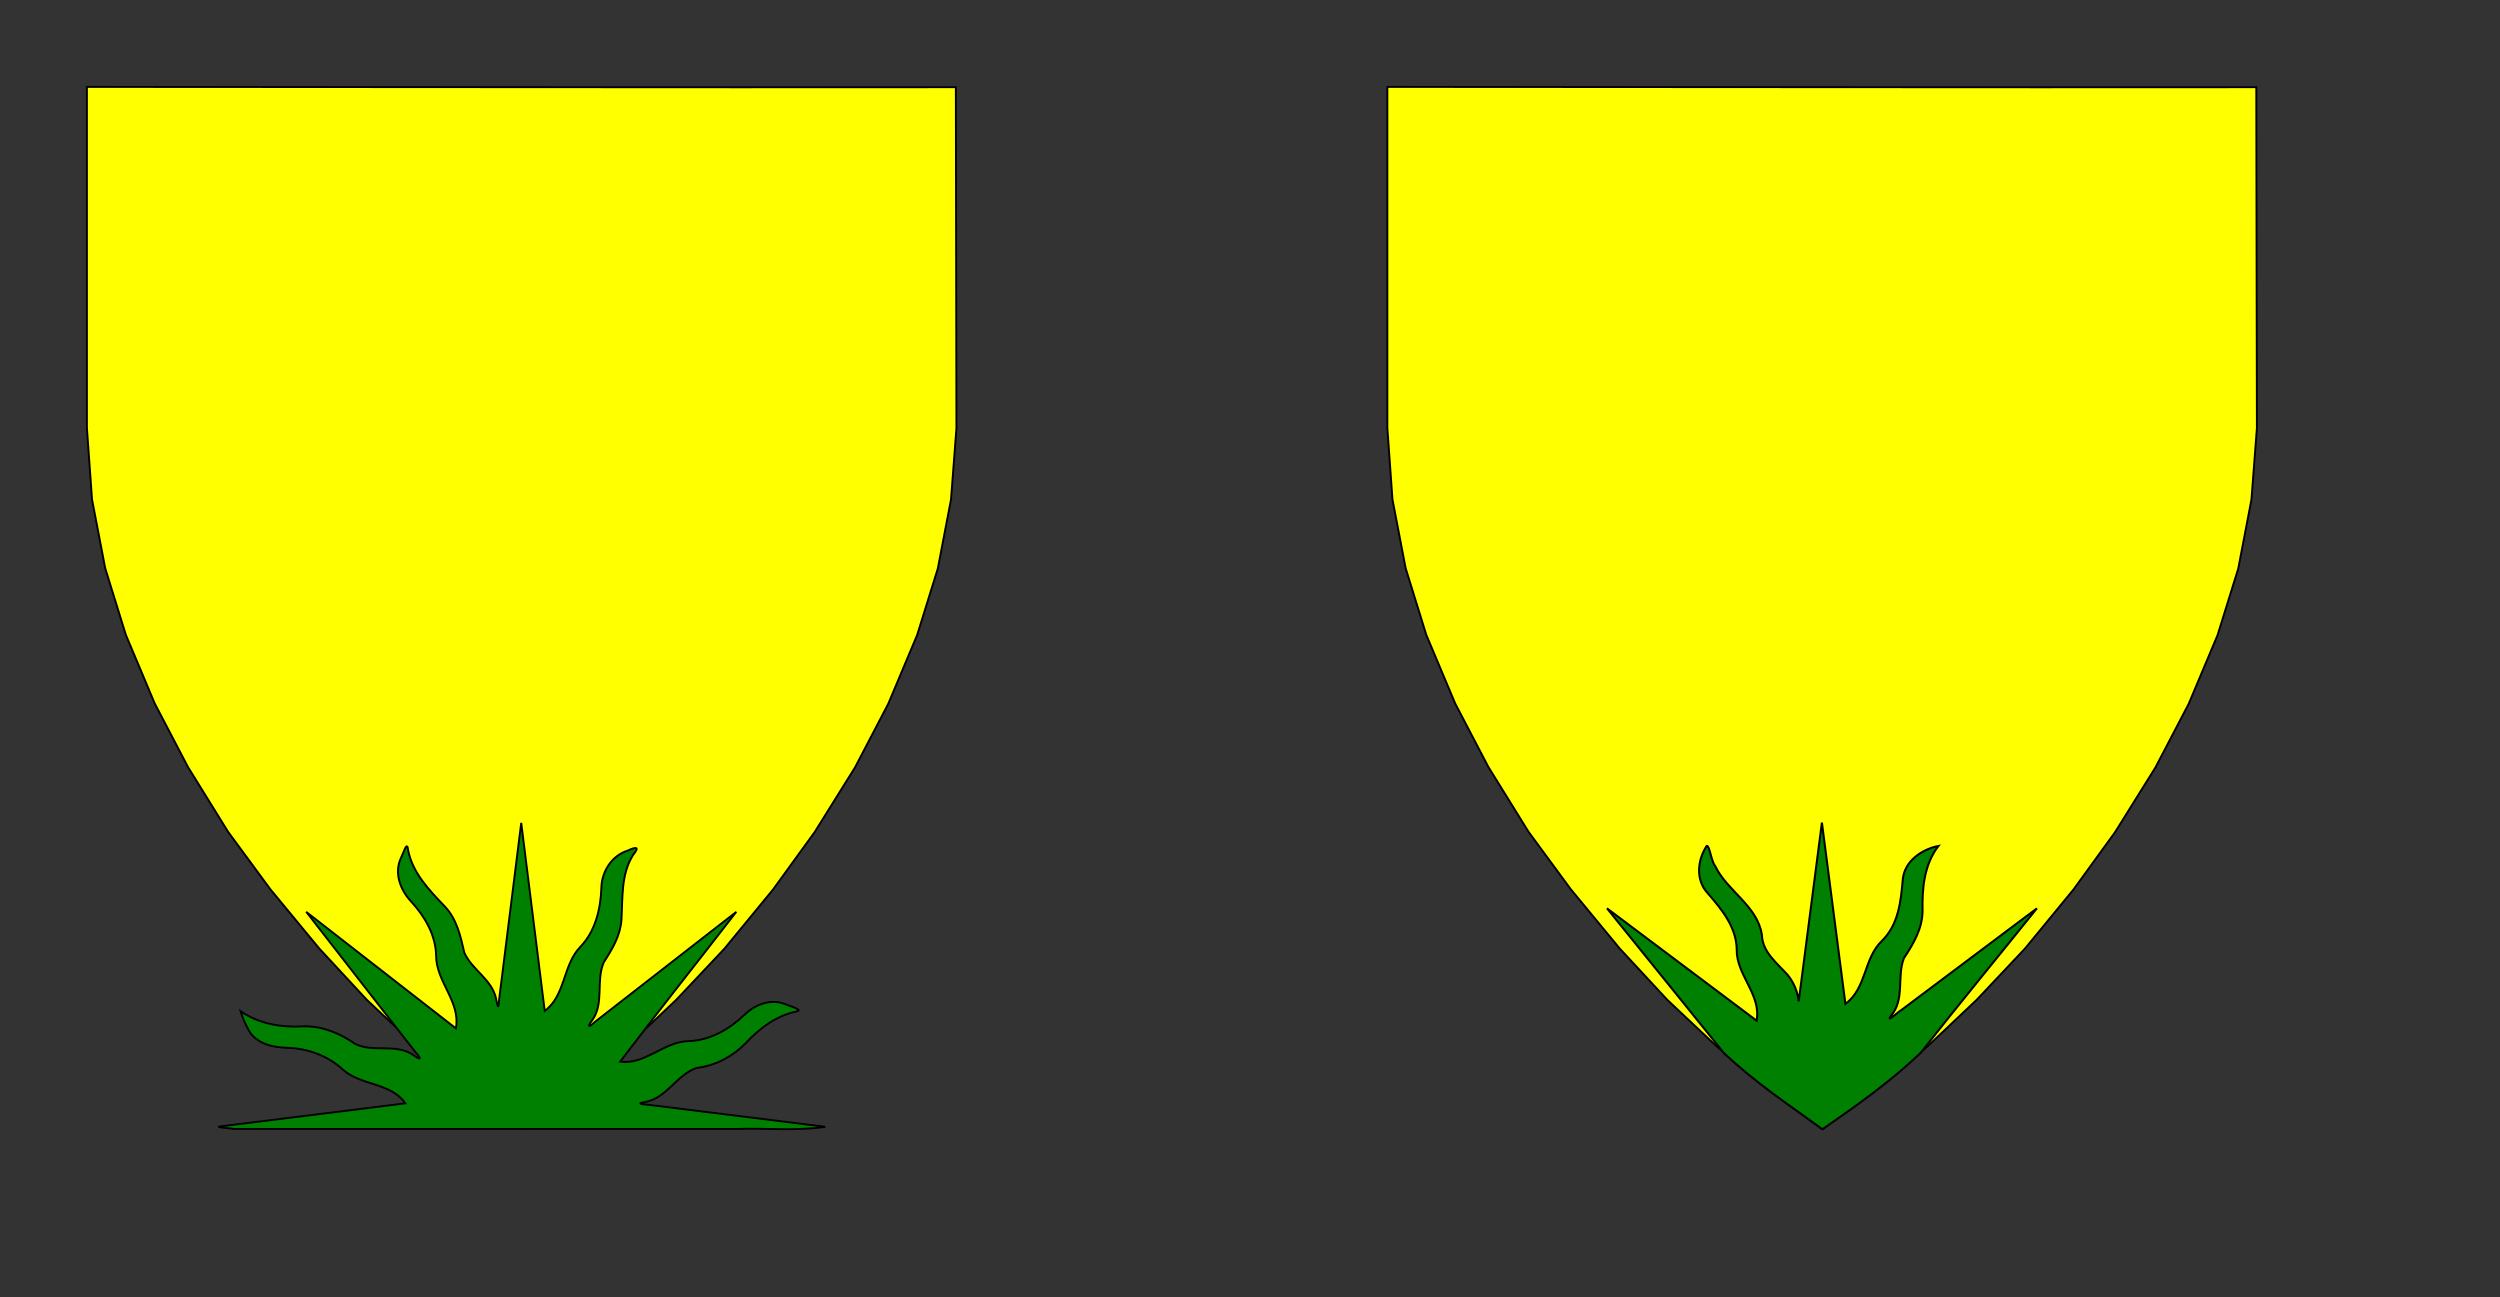 <?xml version="1.0" encoding="UTF-8" standalone="no"?>
<!-- Created with Inkscape (http://www.inkscape.org/) -->

<svg
   xmlns:dc="http://purl.org/dc/elements/1.1/"
   xmlns:cc="http://creativecommons.org/ns#"
   xmlns:rdf="http://www.w3.org/1999/02/22-rdf-syntax-ns#"
   xmlns:svg="http://www.w3.org/2000/svg"
   xmlns="http://www.w3.org/2000/svg"
   xmlns:sodipodi="http://sodipodi.sourceforge.net/DTD/sodipodi-0.dtd"
   xmlns:inkscape="http://www.inkscape.org/namespaces/inkscape"
   width="13.634in"
   height="7.076in"
   id="svg2"
   version="1.1"
   inkscape:version="0.91 r13725"
   sodipodi:docname="InkscapeSample.svg"
   inkscape:export-filename="E:\DropBox\Dropbox\Heraldry\J-Names\James Mulcaster\Mulcaster-02.png"
   inkscape:export-xdpi="32.859402"
   inkscape:export-ydpi="32.859402">
  <rect width="100%" height="100%" fill="#333333" stroke="none"/>
  <defs
     id="defs4">
    <clipPath
       id="clipPath3586"
       clipPathUnits="userSpaceOnUse">
      <path
         id="path3588"
         d="m 1784,4629 7,0 0,-75 -7,0 0,75 z"
         inkscape:connector-curvature="0" />
    </clipPath>
    <clipPath
       id="clipPath3558"
       clipPathUnits="userSpaceOnUse">
      <path
         id="path3560"
         d="m 3728,5501 19,0 0,-83 -19,0 0,83 z"
         inkscape:connector-curvature="0" />
    </clipPath>
    <clipPath
       id="clipPath3528"
       clipPathUnits="userSpaceOnUse">
      <path
         id="path3530"
         d="m 3806,5137 40,0 0,-17 -40,0 0,17 z"
         inkscape:connector-curvature="0" />
    </clipPath>
    <clipPath
       id="clipPath3508"
       clipPathUnits="userSpaceOnUse">
      <path
         id="path3510"
         d="m 3896,5417 926,0 0,-83 -926,0 0,83 z"
         inkscape:connector-curvature="0" />
    </clipPath>
    <clipPath
       id="clipPath3382"
       clipPathUnits="userSpaceOnUse">
      <path
         id="path3384"
         d="m 3298,1420 62,0 0,-133 -62,0 0,133 z"
         inkscape:connector-curvature="0" />
    </clipPath>
    <clipPath
       id="clipPath3382-2"
       clipPathUnits="userSpaceOnUse">
      <path
         inkscape:connector-curvature="0"
         id="path3384-0"
         d="m 3298,1420 62,0 0,-133 -62,0 0,133 z" />
    </clipPath>
    <pattern
       y="0"
       x="0"
       height="6"
       width="6"
       patternUnits="userSpaceOnUse"
       id="WMFhbasepattern" />
    <pattern
       y="0"
       x="0"
       height="6"
       width="6"
       patternUnits="userSpaceOnUse"
       id="WMFhbasepattern-6" />
    <pattern
       y="0"
       x="0"
       height="6"
       width="6"
       patternUnits="userSpaceOnUse"
       id="WMFhbasepattern-8" />
    <pattern
       y="0"
       x="0"
       height="6"
       width="6"
       patternUnits="userSpaceOnUse"
       id="WMFhbasepattern-5" />
    <pattern
       y="0"
       x="0"
       height="6"
       width="6"
       patternUnits="userSpaceOnUse"
       id="WMFhbasepattern-2" />
    <pattern
       y="0"
       x="0"
       height="6"
       width="6"
       patternUnits="userSpaceOnUse"
       id="WMFhbasepattern-0" />
  </defs>
  <sodipodi:namedview
     id="base"
     pagecolor="#ffffff"
     bordercolor="#666666"
     borderopacity="1.0"
     inkscape:pageopacity="0.0"
     inkscape:pageshadow="2"
     inkscape:zoom="0.98994949"
     inkscape:cx="571.36321"
     inkscape:cy="220.89504"
     inkscape:document-units="px"
     inkscape:current-layer="layer1"
     showgrid="false"
     inkscape:window-width="1842"
     inkscape:window-height="1057"
     inkscape:window-x="70"
     inkscape:window-y="-8"
     inkscape:window-maximized="1"
     showguides="false"
     inkscape:guide-bbox="true"
     units="in"
     fit-margin-top="0.5"
     fit-margin-left="0.5"
     fit-margin-right="0.5"
     fit-margin-bottom="0.5">
    <sodipodi:guide
       orientation="1,0"
       position="953.813,639.965"
       id="guide5349" />
    <sodipodi:guide
       orientation="0.71,0.704"
       position="726.15,591.604"
       id="guide5351" />
    <sodipodi:guide
       orientation="-0.71,0.704"
       position="1180.845,590.973"
       id="guide5353" />
    <sodipodi:guide
       orientation="0,1"
       position="1205.593,361.668"
       id="guide5355" />
    <sodipodi:guide
       position="1631.47,479.952"
       orientation="0,1"
       id="guide3397" />
    <sodipodi:guide
       position="1620.042,207.095"
       orientation="0,1"
       id="guide3399" />
  </sodipodi:namedview>
  <g
     inkscape:label="Original"
     inkscape:groupmode="layer"
     id="layer1"
     transform="translate(717.185,-222.576)"
     style="display:inline">
    <g
       id="g3300"
       transform="matrix(0.15,0,0,-0.15,-135.212,921.461)"
       style="fill:#ffff00;stroke:#000000">
      <g
         id="g3302"
         transform="translate(3328,1399)"
         style="fill:#ffff00;stroke:#000000" />
    </g>
    <g
       id="g3524"
       transform="matrix(0.15,0,0,-0.15,-135.212,921.461)">
      <g
         id="g3526"
         clip-path="url(#clipPath3528)">
        <g
           id="g3532"
           transform="scale(8.334,8.334)" />
      </g>
    </g>
    <g
       id="g3554"
       transform="matrix(0.15,0,0,-0.15,-135.212,921.461)">
      <g
         id="g3556"
         clip-path="url(#clipPath3558)">
        <g
           id="g3562"
           transform="scale(8.334,8.334)" />
      </g>
    </g>
    <g
       id="g3582"
       transform="matrix(0.15,0,0,-0.15,-135.212,921.461)">
      <g
         id="g3584"
         clip-path="url(#clipPath3586)">
        <g
           id="g3590"
           transform="scale(8.334,8.334)" />
      </g>
    </g>
    <g
       id="g4176"
       transform="matrix(0.15,0,0,-0.15,-670.346,268.237)"
       style="display:inline;fill:#ffff00;stroke:#000000;stroke-width:6.667;stroke-miterlimit:4;stroke-dasharray:none">
      <path
         sodipodi:nodetypes="cccccccccccccccccccccccccccc"
         style="fill:#ffff00;fill-opacity:1;fill-rule:evenodd;stroke:#000000;stroke-width:6.667;stroke-miterlimit:4;stroke-dasharray:none"
         d="m -8.927,1.072 0,-1190.049 17.917,-250.01 46.044,-240.01 71.878,-232.093 101.046,-240.01 116.046,-221.884 140.006,-226.051 147.089,-200.008 170.84,-206.883 166.048,-179.174 173.965,-163.965 188.133,-156.881 177.924,-130.005 177.924,127.922 188.966,158.965 173.132,163.965 167.924,178.132 170.007,206.883 145.006,200.008 141.048,226.051 116.046,222.092 100.837,240.01 72.086,231.884 46.044,241.052 18.959,248.969 -2.083,1190.049 C 2014.285,-1.068 997.083,1.072 -8.927,1.072 Z"
         id="path4178"
         inkscape:connector-curvature="0" />
    </g>
    <path
       style="display:inline;fill:#008000;fill-opacity:1;fill-rule:evenodd;stroke:#000000;stroke-width:1;stroke-miterlimit:4;stroke-dasharray:none"
       d="m -594.667,813.624 c -1.925,-0.464 -11.408,-0.905 -6.722,-1.373 32.148,-4.007 64.296,-8.015 96.445,-12.022 -7.466,-10.759 -22.808,-9.241 -32.313,-17.309 -7.93,-7.448 -18.472,-11.438 -29.297,-11.757 -8.108,-0.183 -17.473,-2.324 -21.083,-10.505 -1.518,-2.75 -2.658,-5.689 -3.609,-8.678 9.605,6.653 21.389,8.63 32.856,7.948 9.857,-0.257 19.151,3.593 27.101,9.15 9.412,4.766 21.027,-0.389 30.167,5.66 4.379,3.186 4.986,2.535 1.347,-1.452 -19.08,-24.406 -38.063,-48.891 -57.105,-73.327 26.126,20.336 52.252,40.672 78.377,61.008 2.545,-13.857 -10.25,-24.269 -10.355,-37.826 -0.153,-10.871 -5.799,-20.562 -12.939,-28.389 -5.757,-6.059 -9.266,-15.115 -5.418,-23.122 1.03,-1.875 3.2,-9.499 3.663,-4.049 2.376,12.043 11.072,21.025 19.235,29.551 6.308,6.598 8.265,15.63 10.225,24.194 4.012,9.066 14.507,13.977 16.651,24.195 0.911,4.759 1.178,5.635 1.611,-0.024 3.843,-30.712 7.685,-61.425 11.528,-92.137 4.104,32.827 8.208,65.653 12.312,98.48 10.932,-8.139 9.382,-23.868 18.497,-33.408 8.031,-8.277 10.751,-19.871 11.145,-31.067 0.223,-8.556 5.403,-16.836 13.78,-19.455 4.026,-1.898 6.668,-2.42 2.868,2.23 -6.434,10.166 -5.436,22.42 -6.123,33.875 -0.507,8.336 -4.826,15.506 -9.222,22.309 -4.346,9.692 0.419,21.482 -6.18,30.539 -2.541,3.299 -1.821,3.932 1.311,0.856 24.745,-19.253 49.49,-38.507 74.236,-57.76 -20.178,26.123 -41.201,52.489 -60.852,78.459 13.063,1.729 22.678,-10.276 35.45,-10.753 11.385,-0.208 21.547,-6.091 29.614,-13.738 5.562,-5.388 13.639,-8.668 21.238,-5.671 1.796,0.862 9.737,2.981 6.314,3.781 -10.544,2.185 -19.414,8.639 -26.598,16.429 -6.94,7.214 -16.098,12.066 -26.063,13.23 -10.618,3.762 -15.805,16.326 -27.572,17.946 -5.55,0.96 3.003,1.286 4.505,1.607 30.19,3.756 60.381,7.513 90.571,11.269 -15.362,2.259 -30.981,0.604 -46.453,1.109 -87.712,-9.5e-4 -175.432,0.002 -263.139,-0.002 z"
       id="path4187"
       inkscape:connector-curvature="0" />
  </g>
  <g
     inkscape:groupmode="layer"
     id="layer3"
     inkscape:label="Modified"
     transform="translate(717.185,29.786)">
    <g
       style="display:inline;fill:#ffff00;stroke:#000000;stroke-width:6.667;stroke-miterlimit:4;stroke-dasharray:none"
       transform="matrix(0.15,0,0,-0.15,10.497,15.875)"
       id="g3296">
      <path
         inkscape:connector-curvature="0"
         id="path4557"
         d="m -8.927,1.072 0,-1190.049 17.917,-250.01 46.044,-240.01 71.878,-232.093 101.046,-240.01 116.046,-221.884 140.006,-226.051 147.089,-200.008 170.84,-206.883 166.048,-179.174 173.965,-163.965 188.133,-156.881 177.924,-130.005 177.924,127.922 188.966,158.965 173.132,163.965 167.924,178.132 170.007,206.883 145.006,200.008 141.048,226.051 116.046,222.092 100.837,240.01 72.086,231.884 46.044,241.052 18.959,248.969 -2.083,1190.049 C 2014.285,-1.068 997.083,1.072 -8.927,1.072 Z"
         style="fill:#ffff00;fill-opacity:1;fill-rule:evenodd;stroke:#000000;stroke-width:6.667;stroke-miterlimit:4;stroke-dasharray:none"
         sodipodi:nodetypes="cccccccccccccccccccccccccccc" />
    </g>
    <path
       sodipodi:nodetypes="ccccccccccccccccccccccc"
       inkscape:connector-curvature="0"
       id="path4172"
       d="m 185.352,521.514 -61.202,-75.735 78.336,58.79 c 2.541,-13.652 -10.721,-23.903 -10.42,-37.361 -0.202,-11.505 -7.725,-20.795 -15.04,-29.179 -6.631,-7.002 -5.609,-17.383 -0.661,-24.975 1.547,-0.203 2.253,7.897 4.446,10.61 6.331,13.182 22.12,20.736 24.431,35.977 0.263,8.986 7.819,14.698 13.414,20.907 3.317,3.957 5.258,8.854 5.87,13.885 l 12.141,-93.561 12.306,94.901 c 11.156,-8.102 9.435,-23.769 19.157,-33.008 8.692,-8.532 9.881,-20.767 10.875,-32.032 0.827,-9.481 9.587,-15.774 18.671,-17.635 -7.545,9.854 -8.574,22.295 -8.323,34.111 -0.092,9.169 -4.791,17.2 -9.759,24.657 -3.826,9.762 0.68,21.483 -6.79,30.202 -2.849,4.163 4.096,-2.414 5.284,-2.921 l 71.142,-53.37 c -20.167,25.173 -41.179,50.581 -60.82,75.608 -15.257,14.615 -33.198,27.441 -51.458,40.054 -17.137,-12.553 -34.464,-23.766 -51.601,-39.926 z"
       style="fill:#008000;fill-opacity:1;fill-rule:evenodd;stroke:#000000;stroke-width:1.067" />
  </g>
</svg>
